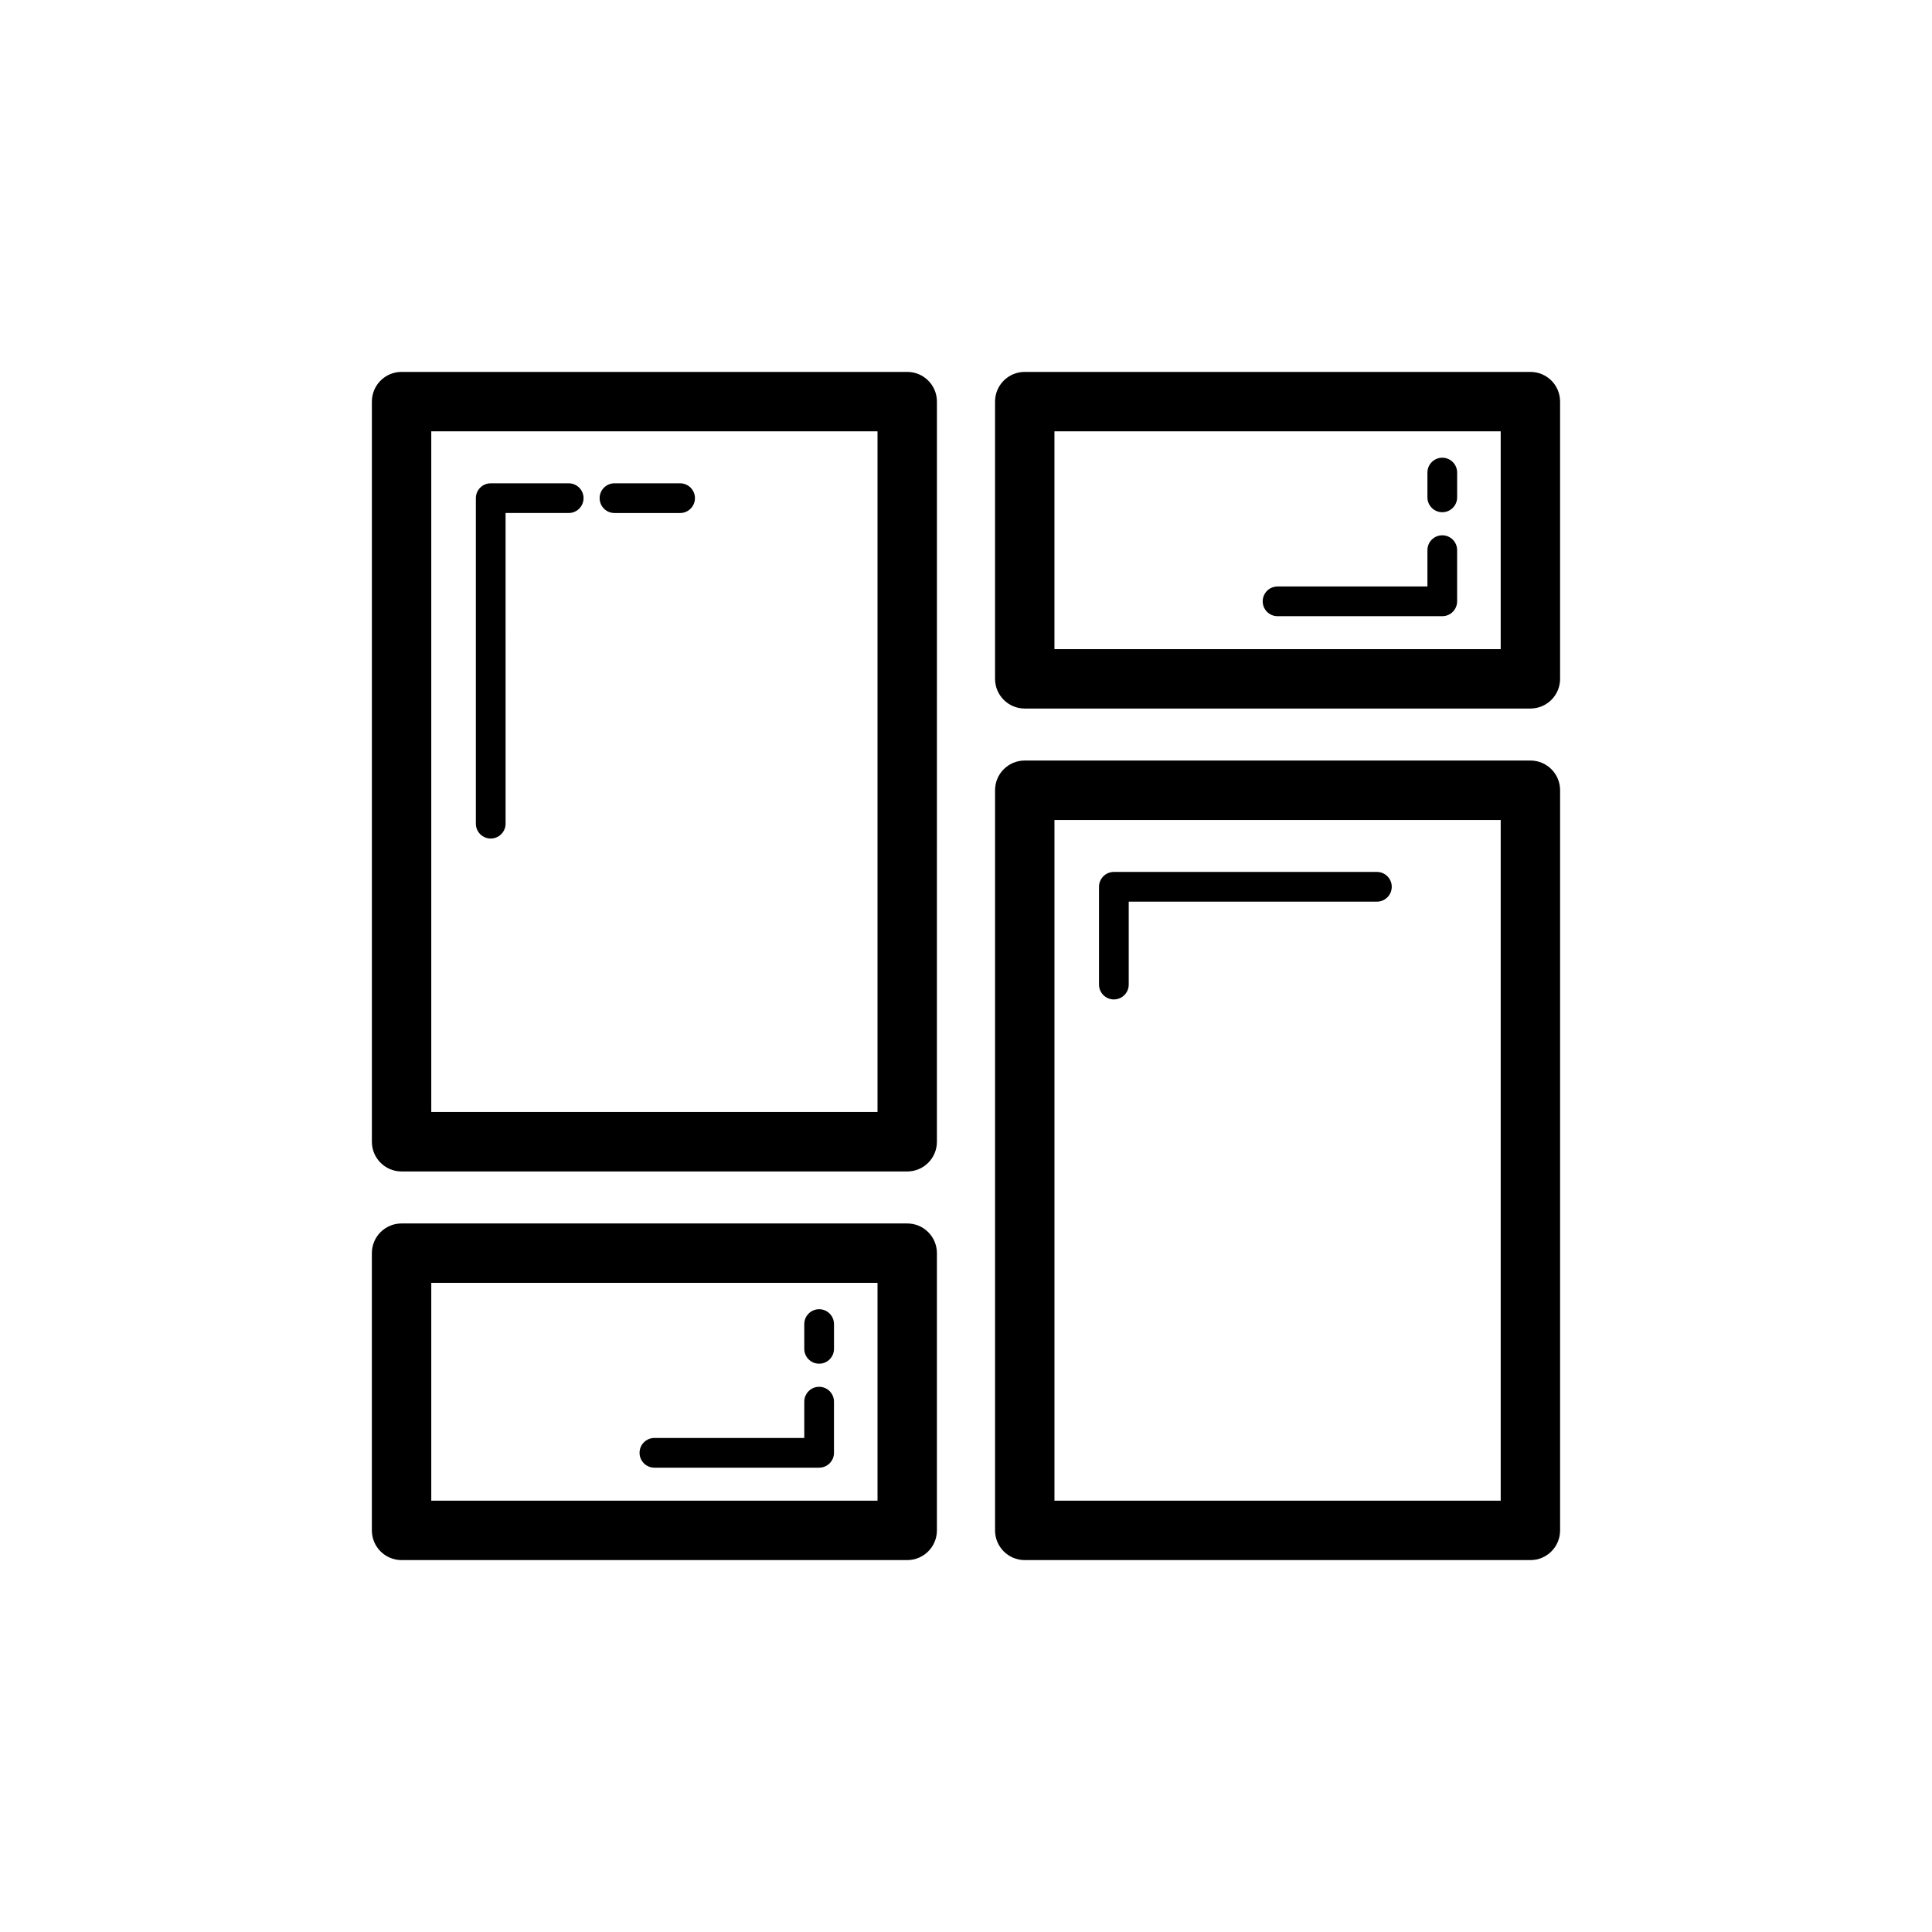 <?xml version="1.0" encoding="UTF-8"?>
<!-- Uploaded to: SVG Repo, www.svgrepo.com, Generator: SVG Repo Mixer Tools -->
<svg fill="#000000" width="800px" height="800px" version="1.1" viewBox="144 144 512 512" xmlns="http://www.w3.org/2000/svg">
 <g>
  <path d="m250.42 454.45h134c4.352 0 7.871-3.519 7.871-7.871l0.004-196.15c0-4.352-3.519-7.871-7.871-7.871h-134c-4.352 0-7.871 3.519-7.871 7.871v196.15c0 4.352 3.519 7.871 7.871 7.871zm7.871-196.15h118.26v180.4h-118.26z"/>
  <path d="m250.42 557.44h134c4.352 0 7.871-3.519 7.871-7.871v-73.469c0-4.352-3.519-7.871-7.871-7.871h-134c-4.352 0-7.871 3.519-7.871 7.871v73.469c0 4.352 3.519 7.871 7.871 7.871zm7.871-73.469h118.26v57.727h-118.26z"/>
  <path d="m324.23 272.08h-17.383c-2.176 0-3.938 1.762-3.938 3.938s1.762 3.938 3.938 3.938h17.383c2.176 0 3.938-1.762 3.938-3.938s-1.762-3.938-3.938-3.938z"/>
  <path d="m294.71 272.08h-20.664c-2.176 0-3.938 1.762-3.938 3.938v86.262c0 2.176 1.762 3.938 3.938 3.938s3.938-1.762 3.938-3.938l-0.004-82.328h16.727c2.176 0 3.938-1.762 3.938-3.938 0-2.172-1.758-3.934-3.934-3.934z"/>
  <path d="m407.7 549.57c0 4.352 3.519 7.871 7.871 7.871h134c4.352 0 7.871-3.519 7.871-7.871v-196.15c0-4.352-3.519-7.871-7.871-7.871h-134c-4.352 0-7.871 3.519-7.871 7.871zm15.742-188.27h118.26v180.4h-118.26z"/>
  <path d="m508.89 375.07h-69.703c-2.176 0-3.938 1.762-3.938 3.938v25.914c0 2.176 1.762 3.938 3.938 3.938s3.938-1.762 3.938-3.938v-21.977h65.766c2.176 0 3.938-1.762 3.938-3.938 0-2.176-1.762-3.938-3.938-3.938z"/>
  <path d="m361.08 511.52c-2.176 0-3.938 1.762-3.938 3.938v9.617h-39.715c-2.176 0-3.938 1.762-3.938 3.938s1.762 3.938 3.938 3.938h43.648c2.176 0 3.938-1.762 3.938-3.938v-13.555c0-2.176-1.758-3.938-3.934-3.938z"/>
  <path d="m361.08 490.96c-2.176 0-3.938 1.762-3.938 3.938v6.559c0 2.176 1.762 3.938 3.938 3.938s3.938-1.762 3.938-3.938v-6.559c-0.004-2.176-1.762-3.938-3.938-3.938z"/>
  <path d="m415.57 331.77h134c4.352 0 7.871-3.519 7.871-7.871v-73.469c0-4.352-3.519-7.871-7.871-7.871h-134c-4.352 0-7.871 3.519-7.871 7.871v73.469c0 4.352 3.519 7.871 7.871 7.871zm7.871-73.469h118.26v57.727h-118.26z"/>
  <path d="m526.22 285.86c-2.176 0-3.938 1.762-3.938 3.938v9.625h-39.715c-2.176 0-3.938 1.762-3.938 3.938s1.762 3.938 3.938 3.938h43.648c2.176 0 3.938-1.762 3.938-3.938v-13.562c0.004-2.18-1.758-3.938-3.934-3.938z"/>
  <path d="m526.22 265.3c-2.176 0-3.938 1.762-3.938 3.938v6.566c0 2.176 1.762 3.938 3.938 3.938s3.938-1.762 3.938-3.938v-6.566c0-2.176-1.762-3.938-3.938-3.938z"/>
 </g>
</svg>